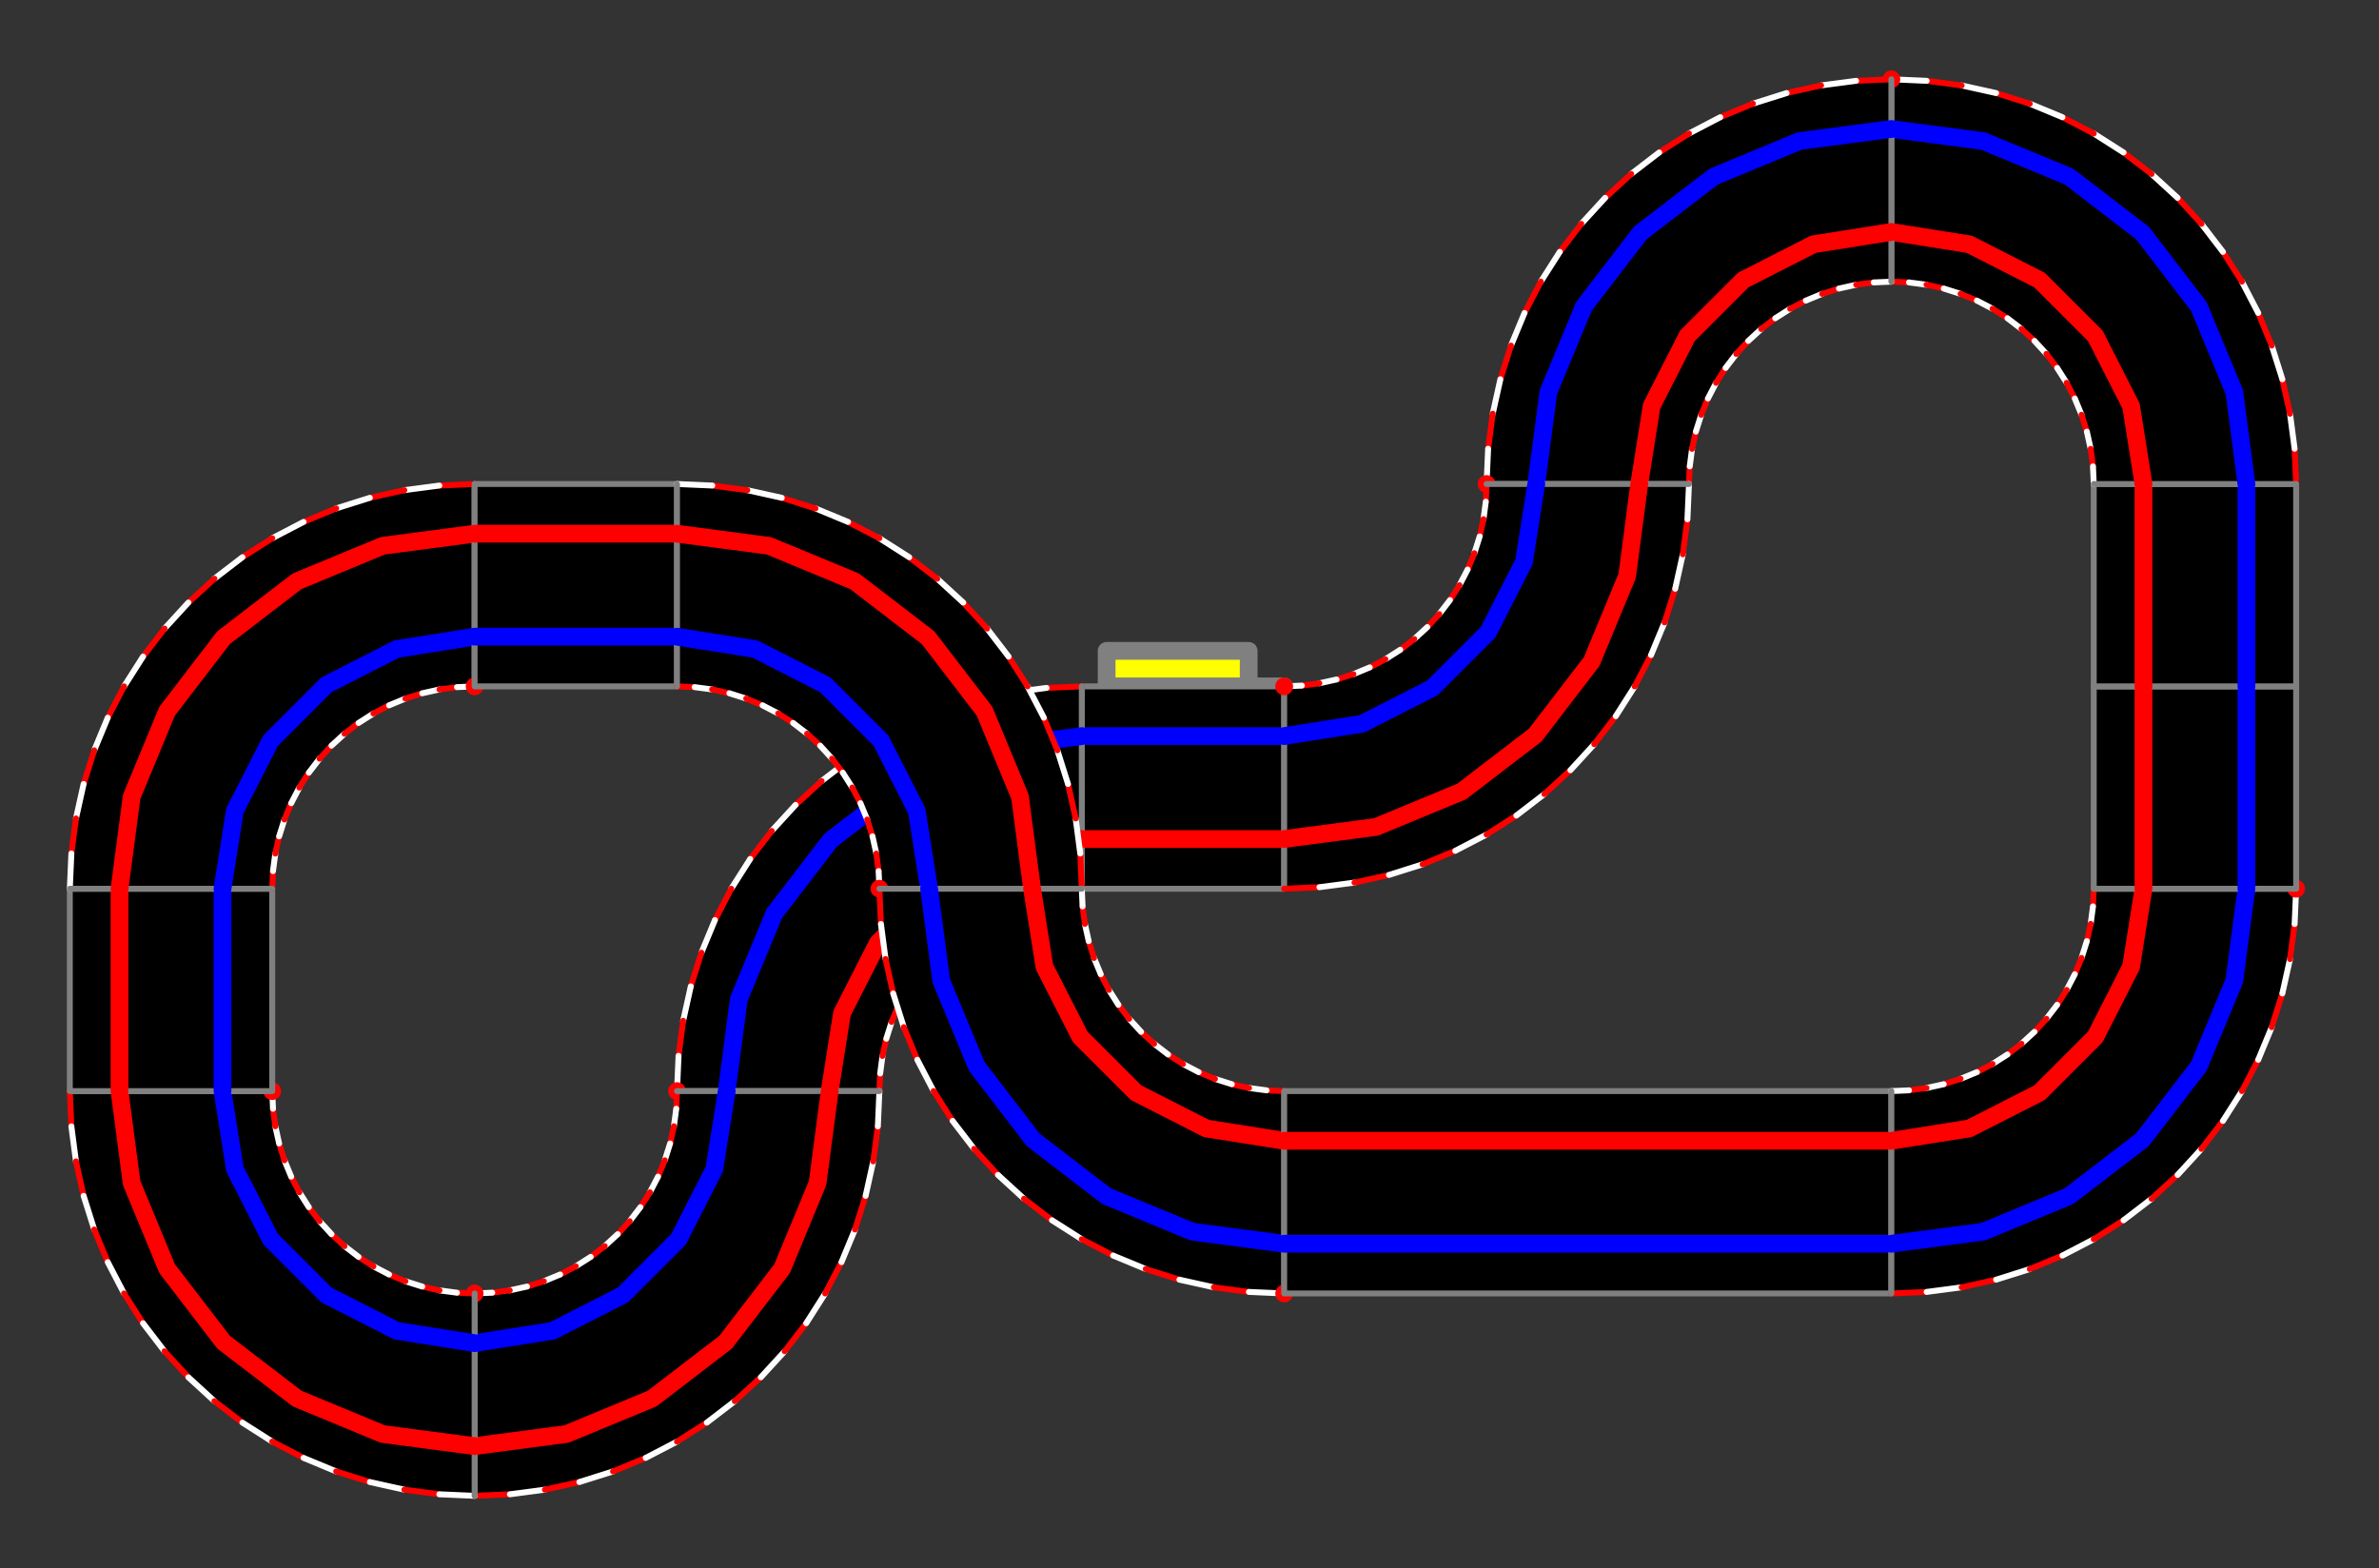 <?xml version="1.0" ?><!DOCTYPE svg  PUBLIC '-//W3C//DTD SVG 1.1//EN'  'http://www.w3.org/Graphics/SVG/1.1/DTD/svg11.dtd'><svg height="265.000" viewBox="-217.000 -116.000 402.000 265.000" width="402.000" xmlns="http://www.w3.org/2000/svg"><rect x="-217.000" y="-116.000" width="402.000" height="265.000" fill="#333333" stroke="none"/><line fill="none" stroke="none" stroke-linecap="round" stroke-width="2.0" x1="0.0" x2="0.0" y1="0.0" y2="0.0"/><polygon fill="none" fill-rule="evenodd" points="0.0,0.0 0.0,0.0 0.0,0.0" stroke-linejoin="round"/><polygon fill="#ff0" fill-rule="evenodd" points="-30,-1.0982881271104361e-12 -30,-6 -6,-6 -6,-2.2293278334473143e-13 -30,-1.0956849803971718e-12" stroke-linejoin="round"/><polyline fill="none" points="-30,-1.0982881271104361e-12 -30,-6 -6,-6 -6,-2.2293278334473143e-13 -30,-1.0956849803971718e-12 0.0,-4.7447340816213365e-15" stroke="#808080" stroke-linecap="round" stroke-linejoin="round" stroke-width="3.0"/><polygon fill="#000" fill-rule="evenodd" points="0.0,-4.7447340816213365e-15 -34.2,-1.2484166148813487e-12 -34.2,34.2 -1.2434497875801753e-12,34.2 6.504531299179293e-15,-0.0" stroke-linejoin="round"/><polyline fill="none" points="0.0,-4.7447340816213365e-15 -34.2,-1.2484166148813487e-12 -34.2,34.2 -1.2434497875801753e-12,34.2 6.504531299179293e-15,-0.0" stroke="#808080" stroke-linecap="round" stroke-linejoin="round"/><line fill="none" stroke="#00f" stroke-linecap="round" stroke-width="3.0" x1="-3.015304959473848e-13" x2="-34.2" y1="8.4" y2="8.4"/><line fill="none" stroke="#f00" stroke-linecap="round" stroke-width="3.0" x1="-9.365005054585533e-13" x2="-34.2" y1="25.8" y2="25.8"/><polygon fill="#000" fill-rule="evenodd" points="-34.2,-1.252048464905897e-12 -40.161,0.26 -46.078,1.039 -51.903,2.331 -57.594,4.125 -63.107,6.409 -68.4,9.164 -73.433,12.37 -78.167,16.003 -82.566,20.034 -86.597,24.433 -90.23,29.167 -93.436,34.2 -96.191,39.493 -98.475,45.006 -100.269,50.697 -101.561,56.522 -102.34,62.439 -102.6,68.4 -68.4,68.4 -68.27,65.419 -67.88,62.461 -67.235,59.548 -66.337,56.703 -65.196,53.946 -63.818,51.3 -62.215,48.784 -60.399,46.417 -58.383,44.217 -56.183,42.201 -53.816,40.385 -51.3,38.782 -48.654,37.404 -45.897,36.263 -43.052,35.365 -40.139,34.72 -37.181,34.33 -34.2,34.2 -34.2,-1.3784529073745944e-12" stroke-linejoin="round"/><line fill="none" stroke="#f00" stroke-linecap="round" x1="-34.2" x2="-40.161" y1="-1.252048464905897e-12" y2="0.26"/><line fill="none" stroke="#fff" stroke-linecap="round" x1="-40.161" x2="-46.078" y1="0.26" y2="1.039"/><line fill="none" stroke="#f00" stroke-linecap="round" x1="-46.078" x2="-51.903" y1="1.039" y2="2.331"/><line fill="none" stroke="#fff" stroke-linecap="round" x1="-51.903" x2="-57.594" y1="2.331" y2="4.125"/><line fill="none" stroke="#f00" stroke-linecap="round" x1="-57.594" x2="-63.107" y1="4.125" y2="6.409"/><line fill="none" stroke="#fff" stroke-linecap="round" x1="-63.107" x2="-68.4" y1="6.409" y2="9.164"/><line fill="none" stroke="#f00" stroke-linecap="round" x1="-68.4" x2="-73.433" y1="9.164" y2="12.37"/><line fill="none" stroke="#fff" stroke-linecap="round" x1="-73.433" x2="-78.167" y1="12.37" y2="16.003"/><line fill="none" stroke="#f00" stroke-linecap="round" x1="-78.167" x2="-82.566" y1="16.003" y2="20.034"/><line fill="none" stroke="#fff" stroke-linecap="round" x1="-82.566" x2="-86.597" y1="20.034" y2="24.433"/><line fill="none" stroke="#f00" stroke-linecap="round" x1="-86.597" x2="-90.23" y1="24.433" y2="29.167"/><line fill="none" stroke="#fff" stroke-linecap="round" x1="-90.23" x2="-93.436" y1="29.167" y2="34.2"/><line fill="none" stroke="#f00" stroke-linecap="round" x1="-93.436" x2="-96.191" y1="34.2" y2="39.493"/><line fill="none" stroke="#fff" stroke-linecap="round" x1="-96.191" x2="-98.475" y1="39.493" y2="45.006"/><line fill="none" stroke="#f00" stroke-linecap="round" x1="-98.475" x2="-100.269" y1="45.006" y2="50.697"/><line fill="none" stroke="#fff" stroke-linecap="round" x1="-100.269" x2="-101.561" y1="50.697" y2="56.522"/><line fill="none" stroke="#f00" stroke-linecap="round" x1="-101.561" x2="-102.34" y1="56.522" y2="62.439"/><line fill="none" stroke="#fff" stroke-linecap="round" x1="-102.34" x2="-102.6" y1="62.439" y2="68.4"/><line fill="none" stroke="#808080" stroke-linecap="round" x1="-102.6" x2="-68.4" y1="68.4" y2="68.4"/><line fill="none" stroke="#f00" stroke-linecap="round" x1="-68.4" x2="-68.27" y1="68.4" y2="65.419"/><line fill="none" stroke="#fff" stroke-linecap="round" x1="-68.27" x2="-67.88" y1="65.419" y2="62.461"/><line fill="none" stroke="#f00" stroke-linecap="round" x1="-67.88" x2="-67.235" y1="62.461" y2="59.548"/><line fill="none" stroke="#fff" stroke-linecap="round" x1="-67.235" x2="-66.337" y1="59.548" y2="56.703"/><line fill="none" stroke="#f00" stroke-linecap="round" x1="-66.337" x2="-65.196" y1="56.703" y2="53.946"/><line fill="none" stroke="#fff" stroke-linecap="round" x1="-65.196" x2="-63.818" y1="53.946" y2="51.3"/><line fill="none" stroke="#f00" stroke-linecap="round" x1="-63.818" x2="-62.215" y1="51.3" y2="48.784"/><line fill="none" stroke="#fff" stroke-linecap="round" x1="-62.215" x2="-60.399" y1="48.784" y2="46.417"/><line fill="none" stroke="#f00" stroke-linecap="round" x1="-60.399" x2="-58.383" y1="46.417" y2="44.217"/><line fill="none" stroke="#fff" stroke-linecap="round" x1="-58.383" x2="-56.183" y1="44.217" y2="42.201"/><line fill="none" stroke="#f00" stroke-linecap="round" x1="-56.183" x2="-53.816" y1="42.201" y2="40.385"/><line fill="none" stroke="#fff" stroke-linecap="round" x1="-53.816" x2="-51.3" y1="40.385" y2="38.782"/><line fill="none" stroke="#f00" stroke-linecap="round" x1="-51.3" x2="-48.654" y1="38.782" y2="37.404"/><line fill="none" stroke="#fff" stroke-linecap="round" x1="-48.654" x2="-45.897" y1="37.404" y2="36.263"/><line fill="none" stroke="#f00" stroke-linecap="round" x1="-45.897" x2="-43.052" y1="36.263" y2="35.365"/><line fill="none" stroke="#fff" stroke-linecap="round" x1="-43.052" x2="-40.139" y1="35.365" y2="34.72"/><line fill="none" stroke="#f00" stroke-linecap="round" x1="-40.139" x2="-37.181" y1="34.72" y2="34.33"/><line fill="none" stroke="#fff" stroke-linecap="round" x1="-37.181" x2="-34.2" y1="34.33" y2="34.2"/><line fill="none" stroke="#808080" stroke-linecap="round" x1="-34.2" x2="-34.2" y1="34.2" y2="-1.3784529073745944e-12"/><polyline fill="none" points="-34.2,8.4 -49.729,10.444 -64.2,16.438 -76.626,25.974 -86.162,38.4 -92.156,52.871 -94.2,68.4" stroke="#00f" stroke-linecap="round" stroke-linejoin="round" stroke-width="3.0"/><polyline fill="none" points="-34.2,25.8 -47.364,27.885 -59.24,33.936 -68.664,43.36 -74.715,55.236 -76.8,68.4" stroke="#f00" stroke-linecap="round" stroke-linejoin="round" stroke-width="3.0"/><polyline fill="none" points="-102.6,68.4 -102.6,68.4 -102.6,68.4" stroke="#f00" stroke-linecap="round" stroke-linejoin="round" stroke-width="3.0"/><polygon fill="#000" fill-rule="evenodd" points="-102.6,68.4 -102.73,71.381 -103.12,74.339 -103.765,77.252 -104.663,80.097 -105.804,82.854 -107.182,85.5 -108.785,88.016 -110.601,90.383 -112.617,92.583 -114.817,94.599 -117.184,96.415 -119.7,98.018 -122.346,99.396 -125.103,100.537 -127.948,101.435 -130.861,102.08 -133.819,102.47 -136.8,102.6 -136.8,136.8 -130.839,136.54 -124.922,135.761 -119.097,134.469 -113.406,132.675 -107.893,130.391 -102.6,127.636 -97.567,124.43 -92.833,120.797 -88.434,116.766 -84.403,112.367 -80.77,107.633 -77.564,102.6 -74.809,97.307 -72.525,91.794 -70.731,86.103 -69.439,80.278 -68.66,74.361 -68.4,68.4 -102.6,68.4" stroke-linejoin="round"/><line fill="none" stroke="#f00" stroke-linecap="round" x1="-102.6" x2="-102.73" y1="68.4" y2="71.381"/><line fill="none" stroke="#fff" stroke-linecap="round" x1="-102.73" x2="-103.12" y1="71.381" y2="74.339"/><line fill="none" stroke="#f00" stroke-linecap="round" x1="-103.12" x2="-103.765" y1="74.339" y2="77.252"/><line fill="none" stroke="#fff" stroke-linecap="round" x1="-103.765" x2="-104.663" y1="77.252" y2="80.097"/><line fill="none" stroke="#f00" stroke-linecap="round" x1="-104.663" x2="-105.804" y1="80.097" y2="82.854"/><line fill="none" stroke="#fff" stroke-linecap="round" x1="-105.804" x2="-107.182" y1="82.854" y2="85.5"/><line fill="none" stroke="#f00" stroke-linecap="round" x1="-107.182" x2="-108.785" y1="85.5" y2="88.016"/><line fill="none" stroke="#fff" stroke-linecap="round" x1="-108.785" x2="-110.601" y1="88.016" y2="90.383"/><line fill="none" stroke="#f00" stroke-linecap="round" x1="-110.601" x2="-112.617" y1="90.383" y2="92.583"/><line fill="none" stroke="#fff" stroke-linecap="round" x1="-112.617" x2="-114.817" y1="92.583" y2="94.599"/><line fill="none" stroke="#f00" stroke-linecap="round" x1="-114.817" x2="-117.184" y1="94.599" y2="96.415"/><line fill="none" stroke="#fff" stroke-linecap="round" x1="-117.184" x2="-119.7" y1="96.415" y2="98.018"/><line fill="none" stroke="#f00" stroke-linecap="round" x1="-119.7" x2="-122.346" y1="98.018" y2="99.396"/><line fill="none" stroke="#fff" stroke-linecap="round" x1="-122.346" x2="-125.103" y1="99.396" y2="100.537"/><line fill="none" stroke="#f00" stroke-linecap="round" x1="-125.103" x2="-127.948" y1="100.537" y2="101.435"/><line fill="none" stroke="#fff" stroke-linecap="round" x1="-127.948" x2="-130.861" y1="101.435" y2="102.08"/><line fill="none" stroke="#f00" stroke-linecap="round" x1="-130.861" x2="-133.819" y1="102.08" y2="102.47"/><line fill="none" stroke="#fff" stroke-linecap="round" x1="-133.819" x2="-136.8" y1="102.47" y2="102.6"/><line fill="none" stroke="#808080" stroke-linecap="round" x1="-136.8" x2="-136.8" y1="102.6" y2="136.8"/><line fill="none" stroke="#f00" stroke-linecap="round" x1="-136.8" x2="-130.839" y1="136.8" y2="136.54"/><line fill="none" stroke="#fff" stroke-linecap="round" x1="-130.839" x2="-124.922" y1="136.54" y2="135.761"/><line fill="none" stroke="#f00" stroke-linecap="round" x1="-124.922" x2="-119.097" y1="135.761" y2="134.469"/><line fill="none" stroke="#fff" stroke-linecap="round" x1="-119.097" x2="-113.406" y1="134.469" y2="132.675"/><line fill="none" stroke="#f00" stroke-linecap="round" x1="-113.406" x2="-107.893" y1="132.675" y2="130.391"/><line fill="none" stroke="#fff" stroke-linecap="round" x1="-107.893" x2="-102.6" y1="130.391" y2="127.636"/><line fill="none" stroke="#f00" stroke-linecap="round" x1="-102.6" x2="-97.567" y1="127.636" y2="124.43"/><line fill="none" stroke="#fff" stroke-linecap="round" x1="-97.567" x2="-92.833" y1="124.43" y2="120.797"/><line fill="none" stroke="#f00" stroke-linecap="round" x1="-92.833" x2="-88.434" y1="120.797" y2="116.766"/><line fill="none" stroke="#fff" stroke-linecap="round" x1="-88.434" x2="-84.403" y1="116.766" y2="112.367"/><line fill="none" stroke="#f00" stroke-linecap="round" x1="-84.403" x2="-80.77" y1="112.367" y2="107.633"/><line fill="none" stroke="#fff" stroke-linecap="round" x1="-80.77" x2="-77.564" y1="107.633" y2="102.6"/><line fill="none" stroke="#f00" stroke-linecap="round" x1="-77.564" x2="-74.809" y1="102.6" y2="97.307"/><line fill="none" stroke="#fff" stroke-linecap="round" x1="-74.809" x2="-72.525" y1="97.307" y2="91.794"/><line fill="none" stroke="#f00" stroke-linecap="round" x1="-72.525" x2="-70.731" y1="91.794" y2="86.103"/><line fill="none" stroke="#fff" stroke-linecap="round" x1="-70.731" x2="-69.439" y1="86.103" y2="80.278"/><line fill="none" stroke="#f00" stroke-linecap="round" x1="-69.439" x2="-68.66" y1="80.278" y2="74.361"/><line fill="none" stroke="#fff" stroke-linecap="round" x1="-68.66" x2="-68.4" y1="74.361" y2="68.4"/><line fill="none" stroke="#808080" stroke-linecap="round" x1="-68.4" x2="-102.6" y1="68.4" y2="68.4"/><polyline fill="none" points="-94.2,68.4 -96.285,81.564 -102.336,93.44 -111.76,102.864 -123.636,108.915 -136.8,111" stroke="#00f" stroke-linecap="round" stroke-linejoin="round" stroke-width="3.0"/><polyline fill="none" points="-76.8,68.4 -78.844,83.929 -84.838,98.4 -94.374,110.826 -106.8,120.362 -121.271,126.356 -136.8,128.4" stroke="#f00" stroke-linecap="round" stroke-linejoin="round" stroke-width="3.0"/><polyline fill="none" points="-136.8,102.6 -136.8,102.6 -136.8,102.6" stroke="#f00" stroke-linecap="round" stroke-linejoin="round" stroke-width="3.0"/><polygon fill="#000" fill-rule="evenodd" points="-136.8,102.6 -139.781,102.47 -142.739,102.08 -145.652,101.435 -148.497,100.537 -151.254,99.396 -153.9,98.018 -156.416,96.415 -158.783,94.599 -160.983,92.583 -162.999,90.383 -164.815,88.016 -166.418,85.5 -167.796,82.854 -168.937,80.097 -169.835,77.252 -170.48,74.339 -170.87,71.381 -171,68.4 -205.2,68.4 -204.94,74.361 -204.161,80.278 -202.869,86.103 -201.075,91.794 -198.791,97.307 -196.036,102.6 -192.83,107.633 -189.197,112.367 -185.166,116.766 -180.767,120.797 -176.033,124.43 -171,127.636 -165.707,130.391 -160.194,132.675 -154.503,134.469 -148.678,135.761 -142.761,136.54 -136.8,136.8 -136.8,102.6" stroke-linejoin="round"/><line fill="none" stroke="#f00" stroke-linecap="round" x1="-136.8" x2="-139.781" y1="102.6" y2="102.47"/><line fill="none" stroke="#fff" stroke-linecap="round" x1="-139.781" x2="-142.739" y1="102.47" y2="102.08"/><line fill="none" stroke="#f00" stroke-linecap="round" x1="-142.739" x2="-145.652" y1="102.08" y2="101.435"/><line fill="none" stroke="#fff" stroke-linecap="round" x1="-145.652" x2="-148.497" y1="101.435" y2="100.537"/><line fill="none" stroke="#f00" stroke-linecap="round" x1="-148.497" x2="-151.254" y1="100.537" y2="99.396"/><line fill="none" stroke="#fff" stroke-linecap="round" x1="-151.254" x2="-153.9" y1="99.396" y2="98.018"/><line fill="none" stroke="#f00" stroke-linecap="round" x1="-153.9" x2="-156.416" y1="98.018" y2="96.415"/><line fill="none" stroke="#fff" stroke-linecap="round" x1="-156.416" x2="-158.783" y1="96.415" y2="94.599"/><line fill="none" stroke="#f00" stroke-linecap="round" x1="-158.783" x2="-160.983" y1="94.599" y2="92.583"/><line fill="none" stroke="#fff" stroke-linecap="round" x1="-160.983" x2="-162.999" y1="92.583" y2="90.383"/><line fill="none" stroke="#f00" stroke-linecap="round" x1="-162.999" x2="-164.815" y1="90.383" y2="88.016"/><line fill="none" stroke="#fff" stroke-linecap="round" x1="-164.815" x2="-166.418" y1="88.016" y2="85.5"/><line fill="none" stroke="#f00" stroke-linecap="round" x1="-166.418" x2="-167.796" y1="85.5" y2="82.854"/><line fill="none" stroke="#fff" stroke-linecap="round" x1="-167.796" x2="-168.937" y1="82.854" y2="80.097"/><line fill="none" stroke="#f00" stroke-linecap="round" x1="-168.937" x2="-169.835" y1="80.097" y2="77.252"/><line fill="none" stroke="#fff" stroke-linecap="round" x1="-169.835" x2="-170.48" y1="77.252" y2="74.339"/><line fill="none" stroke="#f00" stroke-linecap="round" x1="-170.48" x2="-170.87" y1="74.339" y2="71.381"/><line fill="none" stroke="#fff" stroke-linecap="round" x1="-170.87" x2="-171" y1="71.381" y2="68.4"/><line fill="none" stroke="#808080" stroke-linecap="round" x1="-171" x2="-205.2" y1="68.4" y2="68.4"/><line fill="none" stroke="#f00" stroke-linecap="round" x1="-205.2" x2="-204.94" y1="68.4" y2="74.361"/><line fill="none" stroke="#fff" stroke-linecap="round" x1="-204.94" x2="-204.161" y1="74.361" y2="80.278"/><line fill="none" stroke="#f00" stroke-linecap="round" x1="-204.161" x2="-202.869" y1="80.278" y2="86.103"/><line fill="none" stroke="#fff" stroke-linecap="round" x1="-202.869" x2="-201.075" y1="86.103" y2="91.794"/><line fill="none" stroke="#f00" stroke-linecap="round" x1="-201.075" x2="-198.791" y1="91.794" y2="97.307"/><line fill="none" stroke="#fff" stroke-linecap="round" x1="-198.791" x2="-196.036" y1="97.307" y2="102.6"/><line fill="none" stroke="#f00" stroke-linecap="round" x1="-196.036" x2="-192.83" y1="102.6" y2="107.633"/><line fill="none" stroke="#fff" stroke-linecap="round" x1="-192.83" x2="-189.197" y1="107.633" y2="112.367"/><line fill="none" stroke="#f00" stroke-linecap="round" x1="-189.197" x2="-185.166" y1="112.367" y2="116.766"/><line fill="none" stroke="#fff" stroke-linecap="round" x1="-185.166" x2="-180.767" y1="116.766" y2="120.797"/><line fill="none" stroke="#f00" stroke-linecap="round" x1="-180.767" x2="-176.033" y1="120.797" y2="124.43"/><line fill="none" stroke="#fff" stroke-linecap="round" x1="-176.033" x2="-171" y1="124.43" y2="127.636"/><line fill="none" stroke="#f00" stroke-linecap="round" x1="-171" x2="-165.707" y1="127.636" y2="130.391"/><line fill="none" stroke="#fff" stroke-linecap="round" x1="-165.707" x2="-160.194" y1="130.391" y2="132.675"/><line fill="none" stroke="#f00" stroke-linecap="round" x1="-160.194" x2="-154.503" y1="132.675" y2="134.469"/><line fill="none" stroke="#fff" stroke-linecap="round" x1="-154.503" x2="-148.678" y1="134.469" y2="135.761"/><line fill="none" stroke="#f00" stroke-linecap="round" x1="-148.678" x2="-142.761" y1="135.761" y2="136.54"/><line fill="none" stroke="#fff" stroke-linecap="round" x1="-142.761" x2="-136.8" y1="136.54" y2="136.8"/><line fill="none" stroke="#808080" stroke-linecap="round" x1="-136.8" x2="-136.8" y1="136.8" y2="102.6"/><polyline fill="none" points="-136.8,111 -149.964,108.915 -161.84,102.864 -171.264,93.44 -177.315,81.564 -179.4,68.4" stroke="#00f" stroke-linecap="round" stroke-linejoin="round" stroke-width="3.0"/><polyline fill="none" points="-136.8,128.4 -152.329,126.356 -166.8,120.362 -179.226,110.826 -188.762,98.4 -194.756,83.929 -196.8,68.4" stroke="#f00" stroke-linecap="round" stroke-linejoin="round" stroke-width="3.0"/><polyline fill="none" points="-171,68.4 -171,68.4 -171,68.4" stroke="#f00" stroke-linecap="round" stroke-linejoin="round" stroke-width="3.0"/><polygon fill="#000" fill-rule="evenodd" points="-171,68.4 -171,34.2 -205.2,34.2 -205.2,68.4 -171,68.4" stroke-linejoin="round"/><polyline fill="none" points="-171,68.4 -171,34.2 -205.2,34.2 -205.2,68.4 -171,68.4" stroke="#808080" stroke-linecap="round" stroke-linejoin="round"/><line fill="none" stroke="#00f" stroke-linecap="round" stroke-width="3.0" x1="-179.4" x2="-179.4" y1="68.4" y2="34.2"/><line fill="none" stroke="#f00" stroke-linecap="round" stroke-width="3.0" x1="-196.8" x2="-196.8" y1="68.4" y2="34.2"/><polygon fill="#000" fill-rule="evenodd" points="-171,34.2 -170.87,31.219 -170.48,28.261 -169.835,25.348 -168.937,22.503 -167.796,19.746 -166.418,17.1 -164.815,14.584 -162.999,12.217 -160.983,10.017 -158.783,8.001 -156.416,6.185 -153.9,4.582 -151.254,3.204 -148.497,2.063 -145.652,1.165 -142.739,0.52 -139.781,0.13 -136.8,-5.920708368023497e-12 -136.8,-34.2 -142.761,-33.94 -148.678,-33.161 -154.503,-31.869 -160.194,-30.075 -165.707,-27.791 -171,-25.036 -176.033,-21.83 -180.767,-18.197 -185.166,-14.166 -189.197,-9.767 -192.83,-5.033 -196.036,-8.071765478234738e-12 -198.791,5.293 -201.075,10.806 -202.869,16.497 -204.161,22.322 -204.94,28.239 -205.2,34.2 -171,34.2" stroke-linejoin="round"/><line fill="none" stroke="#f00" stroke-linecap="round" x1="-171" x2="-170.87" y1="34.2" y2="31.219"/><line fill="none" stroke="#fff" stroke-linecap="round" x1="-170.87" x2="-170.48" y1="31.219" y2="28.261"/><line fill="none" stroke="#f00" stroke-linecap="round" x1="-170.48" x2="-169.835" y1="28.261" y2="25.348"/><line fill="none" stroke="#fff" stroke-linecap="round" x1="-169.835" x2="-168.937" y1="25.348" y2="22.503"/><line fill="none" stroke="#f00" stroke-linecap="round" x1="-168.937" x2="-167.796" y1="22.503" y2="19.746"/><line fill="none" stroke="#fff" stroke-linecap="round" x1="-167.796" x2="-166.418" y1="19.746" y2="17.1"/><line fill="none" stroke="#f00" stroke-linecap="round" x1="-166.418" x2="-164.815" y1="17.1" y2="14.584"/><line fill="none" stroke="#fff" stroke-linecap="round" x1="-164.815" x2="-162.999" y1="14.584" y2="12.217"/><line fill="none" stroke="#f00" stroke-linecap="round" x1="-162.999" x2="-160.983" y1="12.217" y2="10.017"/><line fill="none" stroke="#fff" stroke-linecap="round" x1="-160.983" x2="-158.783" y1="10.017" y2="8.001"/><line fill="none" stroke="#f00" stroke-linecap="round" x1="-158.783" x2="-156.416" y1="8.001" y2="6.185"/><line fill="none" stroke="#fff" stroke-linecap="round" x1="-156.416" x2="-153.9" y1="6.185" y2="4.582"/><line fill="none" stroke="#f00" stroke-linecap="round" x1="-153.9" x2="-151.254" y1="4.582" y2="3.204"/><line fill="none" stroke="#fff" stroke-linecap="round" x1="-151.254" x2="-148.497" y1="3.204" y2="2.063"/><line fill="none" stroke="#f00" stroke-linecap="round" x1="-148.497" x2="-145.652" y1="2.063" y2="1.165"/><line fill="none" stroke="#fff" stroke-linecap="round" x1="-145.652" x2="-142.739" y1="1.165" y2="0.52"/><line fill="none" stroke="#f00" stroke-linecap="round" x1="-142.739" x2="-139.781" y1="0.52" y2="0.13"/><line fill="none" stroke="#fff" stroke-linecap="round" x1="-139.781" x2="-136.8" y1="0.13" y2="-5.920708368023497e-12"/><line fill="none" stroke="#808080" stroke-linecap="round" x1="-136.8" x2="-136.8" y1="-5.920708368023497e-12" y2="-34.2"/><line fill="none" stroke="#f00" stroke-linecap="round" x1="-136.8" x2="-142.761" y1="-34.2" y2="-33.94"/><line fill="none" stroke="#fff" stroke-linecap="round" x1="-142.761" x2="-148.678" y1="-33.94" y2="-33.161"/><line fill="none" stroke="#f00" stroke-linecap="round" x1="-148.678" x2="-154.503" y1="-33.161" y2="-31.869"/><line fill="none" stroke="#fff" stroke-linecap="round" x1="-154.503" x2="-160.194" y1="-31.869" y2="-30.075"/><line fill="none" stroke="#f00" stroke-linecap="round" x1="-160.194" x2="-165.707" y1="-30.075" y2="-27.791"/><line fill="none" stroke="#fff" stroke-linecap="round" x1="-165.707" x2="-171" y1="-27.791" y2="-25.036"/><line fill="none" stroke="#f00" stroke-linecap="round" x1="-171" x2="-176.033" y1="-25.036" y2="-21.83"/><line fill="none" stroke="#fff" stroke-linecap="round" x1="-176.033" x2="-180.767" y1="-21.83" y2="-18.197"/><line fill="none" stroke="#f00" stroke-linecap="round" x1="-180.767" x2="-185.166" y1="-18.197" y2="-14.166"/><line fill="none" stroke="#fff" stroke-linecap="round" x1="-185.166" x2="-189.197" y1="-14.166" y2="-9.767"/><line fill="none" stroke="#f00" stroke-linecap="round" x1="-189.197" x2="-192.83" y1="-9.767" y2="-5.033"/><line fill="none" stroke="#fff" stroke-linecap="round" x1="-192.83" x2="-196.036" y1="-5.033" y2="-8.071765478234738e-12"/><line fill="none" stroke="#f00" stroke-linecap="round" x1="-196.036" x2="-198.791" y1="-8.071765478234738e-12" y2="5.293"/><line fill="none" stroke="#fff" stroke-linecap="round" x1="-198.791" x2="-201.075" y1="5.293" y2="10.806"/><line fill="none" stroke="#f00" stroke-linecap="round" x1="-201.075" x2="-202.869" y1="10.806" y2="16.497"/><line fill="none" stroke="#fff" stroke-linecap="round" x1="-202.869" x2="-204.161" y1="16.497" y2="22.322"/><line fill="none" stroke="#f00" stroke-linecap="round" x1="-204.161" x2="-204.94" y1="22.322" y2="28.239"/><line fill="none" stroke="#fff" stroke-linecap="round" x1="-204.94" x2="-205.2" y1="28.239" y2="34.2"/><line fill="none" stroke="#808080" stroke-linecap="round" x1="-205.2" x2="-171" y1="34.2" y2="34.2"/><polyline fill="none" points="-179.4,34.2 -177.315,21.036 -171.264,9.16 -161.84,-0.264 -149.964,-6.315 -136.8,-8.4" stroke="#00f" stroke-linecap="round" stroke-linejoin="round" stroke-width="3.0"/><polyline fill="none" points="-196.8,34.2 -194.756,18.671 -188.762,4.2 -179.226,-8.226 -166.8,-17.762 -152.329,-23.756 -136.8,-25.8" stroke="#f00" stroke-linecap="round" stroke-linejoin="round" stroke-width="3.0"/><polyline fill="none" points="-136.8,-5.927924817683561e-12 -136.8,-5.927924817683561e-12 -136.8,-5.927924817683561e-12" stroke="#f00" stroke-linecap="round" stroke-linejoin="round" stroke-width="3.0"/><polygon fill="#000" fill-rule="evenodd" points="-136.8,-5.927924817683561e-12 -102.6,-4.684419518952154e-12 -102.6,-34.2 -136.8,-34.2 -136.8,-5.9330318435968366e-12" stroke-linejoin="round"/><polyline fill="none" points="-136.8,-5.927924817683561e-12 -102.6,-4.684419518952154e-12 -102.6,-34.2 -136.8,-34.2 -136.8,-5.9330318435968366e-12" stroke="#808080" stroke-linecap="round" stroke-linejoin="round"/><line fill="none" stroke="#00f" stroke-linecap="round" stroke-width="3.0" x1="-136.8" x2="-102.6" y1="-8.4" y2="-8.4"/><line fill="none" stroke="#f00" stroke-linecap="round" stroke-width="3.0" x1="-136.8" x2="-102.6" y1="-25.8" y2="-25.8"/><polygon fill="#000" fill-rule="evenodd" points="-102.6,-4.68114996075926e-12 -99.619,0.13 -96.661,0.52 -93.748,1.165 -90.903,2.063 -88.146,3.204 -85.5,4.582 -82.984,6.185 -80.617,8.001 -78.417,10.017 -76.401,12.217 -74.585,14.584 -72.982,17.1 -71.604,19.746 -70.463,22.503 -69.565,25.348 -68.92,28.261 -68.53,31.219 -68.4,34.2 -34.2,34.2 -34.46,28.239 -35.239,22.322 -36.531,16.497 -38.325,10.806 -40.609,5.293 -43.364,-2.5499602429590595e-12 -46.57,-5.033 -50.203,-9.767 -54.234,-14.166 -58.633,-18.197 -63.367,-21.83 -68.4,-25.036 -73.693,-27.791 -79.206,-30.075 -84.897,-31.869 -90.722,-33.161 -96.639,-33.94 -102.6,-34.2 -102.6,-4.654054919228656e-12" stroke-linejoin="round"/><line fill="none" stroke="#f00" stroke-linecap="round" x1="-102.6" x2="-99.619" y1="-4.68114996075926e-12" y2="0.13"/><line fill="none" stroke="#fff" stroke-linecap="round" x1="-99.619" x2="-96.661" y1="0.13" y2="0.52"/><line fill="none" stroke="#f00" stroke-linecap="round" x1="-96.661" x2="-93.748" y1="0.52" y2="1.165"/><line fill="none" stroke="#fff" stroke-linecap="round" x1="-93.748" x2="-90.903" y1="1.165" y2="2.063"/><line fill="none" stroke="#f00" stroke-linecap="round" x1="-90.903" x2="-88.146" y1="2.063" y2="3.204"/><line fill="none" stroke="#fff" stroke-linecap="round" x1="-88.146" x2="-85.5" y1="3.204" y2="4.582"/><line fill="none" stroke="#f00" stroke-linecap="round" x1="-85.5" x2="-82.984" y1="4.582" y2="6.185"/><line fill="none" stroke="#fff" stroke-linecap="round" x1="-82.984" x2="-80.617" y1="6.185" y2="8.001"/><line fill="none" stroke="#f00" stroke-linecap="round" x1="-80.617" x2="-78.417" y1="8.001" y2="10.017"/><line fill="none" stroke="#fff" stroke-linecap="round" x1="-78.417" x2="-76.401" y1="10.017" y2="12.217"/><line fill="none" stroke="#f00" stroke-linecap="round" x1="-76.401" x2="-74.585" y1="12.217" y2="14.584"/><line fill="none" stroke="#fff" stroke-linecap="round" x1="-74.585" x2="-72.982" y1="14.584" y2="17.1"/><line fill="none" stroke="#f00" stroke-linecap="round" x1="-72.982" x2="-71.604" y1="17.1" y2="19.746"/><line fill="none" stroke="#fff" stroke-linecap="round" x1="-71.604" x2="-70.463" y1="19.746" y2="22.503"/><line fill="none" stroke="#f00" stroke-linecap="round" x1="-70.463" x2="-69.565" y1="22.503" y2="25.348"/><line fill="none" stroke="#fff" stroke-linecap="round" x1="-69.565" x2="-68.92" y1="25.348" y2="28.261"/><line fill="none" stroke="#f00" stroke-linecap="round" x1="-68.92" x2="-68.53" y1="28.261" y2="31.219"/><line fill="none" stroke="#fff" stroke-linecap="round" x1="-68.53" x2="-68.4" y1="31.219" y2="34.2"/><line fill="none" stroke="#808080" stroke-linecap="round" x1="-68.4" x2="-34.2" y1="34.2" y2="34.2"/><line fill="none" stroke="#f00" stroke-linecap="round" x1="-34.2" x2="-34.46" y1="34.2" y2="28.239"/><line fill="none" stroke="#fff" stroke-linecap="round" x1="-34.46" x2="-35.239" y1="28.239" y2="22.322"/><line fill="none" stroke="#f00" stroke-linecap="round" x1="-35.239" x2="-36.531" y1="22.322" y2="16.497"/><line fill="none" stroke="#fff" stroke-linecap="round" x1="-36.531" x2="-38.325" y1="16.497" y2="10.806"/><line fill="none" stroke="#f00" stroke-linecap="round" x1="-38.325" x2="-40.609" y1="10.806" y2="5.293"/><line fill="none" stroke="#fff" stroke-linecap="round" x1="-40.609" x2="-43.364" y1="5.293" y2="-2.5499602429590595e-12"/><line fill="none" stroke="#f00" stroke-linecap="round" x1="-43.364" x2="-46.57" y1="-2.5499602429590595e-12" y2="-5.033"/><line fill="none" stroke="#fff" stroke-linecap="round" x1="-46.57" x2="-50.203" y1="-5.033" y2="-9.767"/><line fill="none" stroke="#f00" stroke-linecap="round" x1="-50.203" x2="-54.234" y1="-9.767" y2="-14.166"/><line fill="none" stroke="#fff" stroke-linecap="round" x1="-54.234" x2="-58.633" y1="-14.166" y2="-18.197"/><line fill="none" stroke="#f00" stroke-linecap="round" x1="-58.633" x2="-63.367" y1="-18.197" y2="-21.83"/><line fill="none" stroke="#fff" stroke-linecap="round" x1="-63.367" x2="-68.4" y1="-21.83" y2="-25.036"/><line fill="none" stroke="#f00" stroke-linecap="round" x1="-68.4" x2="-73.693" y1="-25.036" y2="-27.791"/><line fill="none" stroke="#fff" stroke-linecap="round" x1="-73.693" x2="-79.206" y1="-27.791" y2="-30.075"/><line fill="none" stroke="#f00" stroke-linecap="round" x1="-79.206" x2="-84.897" y1="-30.075" y2="-31.869"/><line fill="none" stroke="#fff" stroke-linecap="round" x1="-84.897" x2="-90.722" y1="-31.869" y2="-33.161"/><line fill="none" stroke="#f00" stroke-linecap="round" x1="-90.722" x2="-96.639" y1="-33.161" y2="-33.94"/><line fill="none" stroke="#fff" stroke-linecap="round" x1="-96.639" x2="-102.6" y1="-33.94" y2="-34.2"/><line fill="none" stroke="#808080" stroke-linecap="round" x1="-102.6" x2="-102.6" y1="-34.2" y2="-4.654054919228656e-12"/><polyline fill="none" points="-102.6,-8.4 -89.436,-6.315 -77.56,-0.264 -68.136,9.16 -62.085,21.036 -60,34.2" stroke="#00f" stroke-linecap="round" stroke-linejoin="round" stroke-width="3.0"/><polyline fill="none" points="-102.6,-25.8 -87.071,-23.756 -72.6,-17.762 -60.174,-8.226 -50.638,4.2 -44.644,18.671 -42.6,34.2" stroke="#f00" stroke-linecap="round" stroke-linejoin="round" stroke-width="3.0"/><polyline fill="none" points="-68.4,34.2 -68.4,34.2 -68.4,34.2" stroke="#f00" stroke-linecap="round" stroke-linejoin="round" stroke-width="3.0"/><polygon fill="#000" fill-rule="evenodd" points="-68.4,34.2 -68.14,40.161 -67.361,46.078 -66.069,51.903 -64.275,57.594 -61.991,63.107 -59.236,68.4 -56.03,73.433 -52.397,78.167 -48.366,82.566 -43.967,86.597 -39.233,90.23 -34.2,93.436 -28.907,96.191 -23.394,98.475 -17.703,100.269 -11.878,101.561 -5.961,102.34 -1.8047785488306545e-12,102.6 -5.983352823724542e-13,68.4 -2.981,68.27 -5.939,67.88 -8.852,67.235 -11.697,66.337 -14.454,65.196 -17.1,63.818 -19.616,62.215 -21.983,60.399 -24.183,58.383 -26.199,56.183 -28.015,53.816 -29.618,51.3 -30.996,48.654 -32.137,45.897 -33.035,43.052 -33.68,40.139 -34.07,37.181 -34.2,34.2 -68.4,34.2" stroke-linejoin="round"/><line fill="none" stroke="#f00" stroke-linecap="round" x1="-68.4" x2="-68.14" y1="34.2" y2="40.161"/><line fill="none" stroke="#fff" stroke-linecap="round" x1="-68.14" x2="-67.361" y1="40.161" y2="46.078"/><line fill="none" stroke="#f00" stroke-linecap="round" x1="-67.361" x2="-66.069" y1="46.078" y2="51.903"/><line fill="none" stroke="#fff" stroke-linecap="round" x1="-66.069" x2="-64.275" y1="51.903" y2="57.594"/><line fill="none" stroke="#f00" stroke-linecap="round" x1="-64.275" x2="-61.991" y1="57.594" y2="63.107"/><line fill="none" stroke="#fff" stroke-linecap="round" x1="-61.991" x2="-59.236" y1="63.107" y2="68.4"/><line fill="none" stroke="#f00" stroke-linecap="round" x1="-59.236" x2="-56.03" y1="68.4" y2="73.433"/><line fill="none" stroke="#fff" stroke-linecap="round" x1="-56.03" x2="-52.397" y1="73.433" y2="78.167"/><line fill="none" stroke="#f00" stroke-linecap="round" x1="-52.397" x2="-48.366" y1="78.167" y2="82.566"/><line fill="none" stroke="#fff" stroke-linecap="round" x1="-48.366" x2="-43.967" y1="82.566" y2="86.597"/><line fill="none" stroke="#f00" stroke-linecap="round" x1="-43.967" x2="-39.233" y1="86.597" y2="90.23"/><line fill="none" stroke="#fff" stroke-linecap="round" x1="-39.233" x2="-34.2" y1="90.23" y2="93.436"/><line fill="none" stroke="#f00" stroke-linecap="round" x1="-34.2" x2="-28.907" y1="93.436" y2="96.191"/><line fill="none" stroke="#fff" stroke-linecap="round" x1="-28.907" x2="-23.394" y1="96.191" y2="98.475"/><line fill="none" stroke="#f00" stroke-linecap="round" x1="-23.394" x2="-17.703" y1="98.475" y2="100.269"/><line fill="none" stroke="#fff" stroke-linecap="round" x1="-17.703" x2="-11.878" y1="100.269" y2="101.561"/><line fill="none" stroke="#f00" stroke-linecap="round" x1="-11.878" x2="-5.961" y1="101.561" y2="102.34"/><line fill="none" stroke="#fff" stroke-linecap="round" x1="-5.961" x2="-1.8047785488306545e-12" y1="102.34" y2="102.6"/><line fill="none" stroke="#808080" stroke-linecap="round" x1="-1.8047785488306545e-12" x2="-5.983352823724542e-13" y1="102.6" y2="68.4"/><line fill="none" stroke="#f00" stroke-linecap="round" x1="-5.983352823724542e-13" x2="-2.981" y1="68.4" y2="68.27"/><line fill="none" stroke="#fff" stroke-linecap="round" x1="-2.981" x2="-5.939" y1="68.27" y2="67.88"/><line fill="none" stroke="#f00" stroke-linecap="round" x1="-5.939" x2="-8.852" y1="67.88" y2="67.235"/><line fill="none" stroke="#fff" stroke-linecap="round" x1="-8.852" x2="-11.697" y1="67.235" y2="66.337"/><line fill="none" stroke="#f00" stroke-linecap="round" x1="-11.697" x2="-14.454" y1="66.337" y2="65.196"/><line fill="none" stroke="#fff" stroke-linecap="round" x1="-14.454" x2="-17.1" y1="65.196" y2="63.818"/><line fill="none" stroke="#f00" stroke-linecap="round" x1="-17.1" x2="-19.616" y1="63.818" y2="62.215"/><line fill="none" stroke="#fff" stroke-linecap="round" x1="-19.616" x2="-21.983" y1="62.215" y2="60.399"/><line fill="none" stroke="#f00" stroke-linecap="round" x1="-21.983" x2="-24.183" y1="60.399" y2="58.383"/><line fill="none" stroke="#fff" stroke-linecap="round" x1="-24.183" x2="-26.199" y1="58.383" y2="56.183"/><line fill="none" stroke="#f00" stroke-linecap="round" x1="-26.199" x2="-28.015" y1="56.183" y2="53.816"/><line fill="none" stroke="#fff" stroke-linecap="round" x1="-28.015" x2="-29.618" y1="53.816" y2="51.3"/><line fill="none" stroke="#f00" stroke-linecap="round" x1="-29.618" x2="-30.996" y1="51.3" y2="48.654"/><line fill="none" stroke="#fff" stroke-linecap="round" x1="-30.996" x2="-32.137" y1="48.654" y2="45.897"/><line fill="none" stroke="#f00" stroke-linecap="round" x1="-32.137" x2="-33.035" y1="45.897" y2="43.052"/><line fill="none" stroke="#fff" stroke-linecap="round" x1="-33.035" x2="-33.68" y1="43.052" y2="40.139"/><line fill="none" stroke="#f00" stroke-linecap="round" x1="-33.68" x2="-34.07" y1="40.139" y2="37.181"/><line fill="none" stroke="#fff" stroke-linecap="round" x1="-34.07" x2="-34.2" y1="37.181" y2="34.2"/><line fill="none" stroke="#808080" stroke-linecap="round" x1="-34.2" x2="-68.4" y1="34.2" y2="34.2"/><polyline fill="none" points="-60,34.2 -57.956,49.729 -51.962,64.2 -42.426,76.626 -30,86.162 -15.529,92.156 -1.5010215292932116e-12,94.2" stroke="#00f" stroke-linecap="round" stroke-linejoin="round" stroke-width="3.0"/><polyline fill="none" points="-42.6,34.2 -40.515,47.364 -34.464,59.24 -25.04,68.664 -13.164,74.715 -8.79296635503124e-13,76.8" stroke="#f00" stroke-linecap="round" stroke-linejoin="round" stroke-width="3.0"/><polyline fill="none" points="-1.8189894035458565e-12,102.6 -1.8189894035458565e-12,102.6 -1.8189894035458565e-12,102.6" stroke="#f00" stroke-linecap="round" stroke-linejoin="round" stroke-width="3.0"/><polygon fill="#000" fill-rule="evenodd" points="-1.8189894035458565e-12,102.6 102.6,102.6 102.6,68.4 -5.968558980384842e-13,68.4 -1.8162679328957735e-12,102.6" stroke-linejoin="round"/><polyline fill="none" points="-1.8189894035458565e-12,102.6 102.6,102.6 102.6,68.4 -5.968558980384842e-13,68.4 -1.8162679328957735e-12,102.6" stroke="#808080" stroke-linecap="round" stroke-linejoin="round"/><line fill="none" stroke="#00f" stroke-linecap="round" stroke-width="3.0" x1="-1.515734519268664e-12" x2="102.6" y1="94.2" y2="94.2"/><line fill="none" stroke="#f00" stroke-linecap="round" stroke-width="3.0" x1="-8.980279548704591e-13" x2="102.6" y1="76.8" y2="76.8"/><polygon fill="#000" fill-rule="evenodd" points="102.6,102.6 108.561,102.34 114.478,101.561 120.303,100.269 125.994,98.475 131.507,96.191 136.8,93.436 141.833,90.23 146.567,86.597 150.966,82.566 154.997,78.167 158.63,73.433 161.836,68.4 164.591,63.107 166.875,57.594 168.669,51.903 169.961,46.078 170.74,40.161 171,34.2 136.8,34.2 136.67,37.181 136.28,40.139 135.635,43.052 134.737,45.897 133.596,48.654 132.218,51.3 130.615,53.816 128.799,56.183 126.783,58.383 124.583,60.399 122.216,62.215 119.7,63.818 117.054,65.196 114.297,66.337 111.452,67.235 108.539,67.88 105.581,68.27 102.6,68.4 102.6,102.6" stroke-linejoin="round"/><line fill="none" stroke="#f00" stroke-linecap="round" x1="102.6" x2="108.561" y1="102.6" y2="102.34"/><line fill="none" stroke="#fff" stroke-linecap="round" x1="108.561" x2="114.478" y1="102.34" y2="101.561"/><line fill="none" stroke="#f00" stroke-linecap="round" x1="114.478" x2="120.303" y1="101.561" y2="100.269"/><line fill="none" stroke="#fff" stroke-linecap="round" x1="120.303" x2="125.994" y1="100.269" y2="98.475"/><line fill="none" stroke="#f00" stroke-linecap="round" x1="125.994" x2="131.507" y1="98.475" y2="96.191"/><line fill="none" stroke="#fff" stroke-linecap="round" x1="131.507" x2="136.8" y1="96.191" y2="93.436"/><line fill="none" stroke="#f00" stroke-linecap="round" x1="136.8" x2="141.833" y1="93.436" y2="90.23"/><line fill="none" stroke="#fff" stroke-linecap="round" x1="141.833" x2="146.567" y1="90.23" y2="86.597"/><line fill="none" stroke="#f00" stroke-linecap="round" x1="146.567" x2="150.966" y1="86.597" y2="82.566"/><line fill="none" stroke="#fff" stroke-linecap="round" x1="150.966" x2="154.997" y1="82.566" y2="78.167"/><line fill="none" stroke="#f00" stroke-linecap="round" x1="154.997" x2="158.63" y1="78.167" y2="73.433"/><line fill="none" stroke="#fff" stroke-linecap="round" x1="158.63" x2="161.836" y1="73.433" y2="68.4"/><line fill="none" stroke="#f00" stroke-linecap="round" x1="161.836" x2="164.591" y1="68.4" y2="63.107"/><line fill="none" stroke="#fff" stroke-linecap="round" x1="164.591" x2="166.875" y1="63.107" y2="57.594"/><line fill="none" stroke="#f00" stroke-linecap="round" x1="166.875" x2="168.669" y1="57.594" y2="51.903"/><line fill="none" stroke="#fff" stroke-linecap="round" x1="168.669" x2="169.961" y1="51.903" y2="46.078"/><line fill="none" stroke="#f00" stroke-linecap="round" x1="169.961" x2="170.74" y1="46.078" y2="40.161"/><line fill="none" stroke="#fff" stroke-linecap="round" x1="170.74" x2="171" y1="40.161" y2="34.2"/><line fill="none" stroke="#808080" stroke-linecap="round" x1="171" x2="136.8" y1="34.2" y2="34.2"/><line fill="none" stroke="#f00" stroke-linecap="round" x1="136.8" x2="136.67" y1="34.2" y2="37.181"/><line fill="none" stroke="#fff" stroke-linecap="round" x1="136.67" x2="136.28" y1="37.181" y2="40.139"/><line fill="none" stroke="#f00" stroke-linecap="round" x1="136.28" x2="135.635" y1="40.139" y2="43.052"/><line fill="none" stroke="#fff" stroke-linecap="round" x1="135.635" x2="134.737" y1="43.052" y2="45.897"/><line fill="none" stroke="#f00" stroke-linecap="round" x1="134.737" x2="133.596" y1="45.897" y2="48.654"/><line fill="none" stroke="#fff" stroke-linecap="round" x1="133.596" x2="132.218" y1="48.654" y2="51.3"/><line fill="none" stroke="#f00" stroke-linecap="round" x1="132.218" x2="130.615" y1="51.3" y2="53.816"/><line fill="none" stroke="#fff" stroke-linecap="round" x1="130.615" x2="128.799" y1="53.816" y2="56.183"/><line fill="none" stroke="#f00" stroke-linecap="round" x1="128.799" x2="126.783" y1="56.183" y2="58.383"/><line fill="none" stroke="#fff" stroke-linecap="round" x1="126.783" x2="124.583" y1="58.383" y2="60.399"/><line fill="none" stroke="#f00" stroke-linecap="round" x1="124.583" x2="122.216" y1="60.399" y2="62.215"/><line fill="none" stroke="#fff" stroke-linecap="round" x1="122.216" x2="119.7" y1="62.215" y2="63.818"/><line fill="none" stroke="#f00" stroke-linecap="round" x1="119.7" x2="117.054" y1="63.818" y2="65.196"/><line fill="none" stroke="#fff" stroke-linecap="round" x1="117.054" x2="114.297" y1="65.196" y2="66.337"/><line fill="none" stroke="#f00" stroke-linecap="round" x1="114.297" x2="111.452" y1="66.337" y2="67.235"/><line fill="none" stroke="#fff" stroke-linecap="round" x1="111.452" x2="108.539" y1="67.235" y2="67.88"/><line fill="none" stroke="#f00" stroke-linecap="round" x1="108.539" x2="105.581" y1="67.88" y2="68.27"/><line fill="none" stroke="#fff" stroke-linecap="round" x1="105.581" x2="102.6" y1="68.27" y2="68.4"/><line fill="none" stroke="#808080" stroke-linecap="round" x1="102.6" x2="102.6" y1="68.4" y2="102.6"/><polyline fill="none" points="102.6,94.2 118.129,92.156 132.6,86.162 145.026,76.626 154.562,64.2 160.556,49.729 162.6,34.2" stroke="#00f" stroke-linecap="round" stroke-linejoin="round" stroke-width="3.0"/><polyline fill="none" points="102.6,76.8 115.764,74.715 127.64,68.664 137.064,59.24 143.115,47.364 145.2,34.2" stroke="#f00" stroke-linecap="round" stroke-linejoin="round" stroke-width="3.0"/><polyline fill="none" points="171,34.2 171,34.2 171,34.2" stroke="#f00" stroke-linecap="round" stroke-linejoin="round" stroke-width="3.0"/><polygon fill="#000" fill-rule="evenodd" points="171,34.2 171,4.746425474877469e-12 136.8,3.528354010015101e-12 136.8,34.2 171,34.2" stroke-linejoin="round"/><polyline fill="none" points="171,34.2 171,4.746425474877469e-12 136.8,3.528354010015101e-12 136.8,34.2 171,34.2" stroke="#808080" stroke-linecap="round" stroke-linejoin="round"/><line fill="none" stroke="#00f" stroke-linecap="round" stroke-width="3.0" x1="162.6" x2="162.6" y1="34.2" y2="4.455102953215828e-12"/><line fill="none" stroke="#f00" stroke-linecap="round" stroke-width="3.0" x1="145.2" x2="145.2" y1="34.2" y2="3.82982534574694e-12"/><polygon fill="#000" fill-rule="evenodd" points="171,4.75353090223507e-12 171,-34.2 136.8,-34.2 136.8,3.524291969370097e-12 171,4.7549283103917194e-12" stroke-linejoin="round"/><polyline fill="none" points="171,4.75353090223507e-12 171,-34.2 136.8,-34.2 136.8,3.524291969370097e-12 171,4.7549283103917194e-12" stroke="#808080" stroke-linecap="round" stroke-linejoin="round"/><line fill="none" stroke="#00f" stroke-linecap="round" stroke-width="3.0" x1="162.6" x2="162.6" y1="4.451638049636528e-12" y2="-34.2"/><line fill="none" stroke="#f00" stroke-linecap="round" stroke-width="3.0" x1="145.2" x2="145.2" y1="3.8268588416515034e-12" y2="-34.2"/><polygon fill="#000" fill-rule="evenodd" points="171,-34.2 170.74,-40.161 169.961,-46.078 168.669,-51.903 166.875,-57.594 164.591,-63.107 161.836,-68.4 158.63,-73.433 154.997,-78.167 150.966,-82.566 146.567,-86.597 141.833,-90.23 136.8,-93.436 131.507,-96.191 125.994,-98.475 120.303,-100.269 114.478,-101.561 108.561,-102.34 102.6,-102.6 102.6,-68.4 105.581,-68.27 108.539,-67.88 111.452,-67.235 114.297,-66.337 117.054,-65.196 119.7,-63.818 122.216,-62.215 124.583,-60.399 126.783,-58.383 128.799,-56.183 130.615,-53.816 132.218,-51.3 133.596,-48.654 134.737,-45.897 135.635,-43.052 136.28,-40.139 136.67,-37.181 136.8,-34.2 171,-34.2" stroke-linejoin="round"/><line fill="none" stroke="#f00" stroke-linecap="round" x1="171" x2="170.74" y1="-34.2" y2="-40.161"/><line fill="none" stroke="#fff" stroke-linecap="round" x1="170.74" x2="169.961" y1="-40.161" y2="-46.078"/><line fill="none" stroke="#f00" stroke-linecap="round" x1="169.961" x2="168.669" y1="-46.078" y2="-51.903"/><line fill="none" stroke="#fff" stroke-linecap="round" x1="168.669" x2="166.875" y1="-51.903" y2="-57.594"/><line fill="none" stroke="#f00" stroke-linecap="round" x1="166.875" x2="164.591" y1="-57.594" y2="-63.107"/><line fill="none" stroke="#fff" stroke-linecap="round" x1="164.591" x2="161.836" y1="-63.107" y2="-68.4"/><line fill="none" stroke="#f00" stroke-linecap="round" x1="161.836" x2="158.63" y1="-68.4" y2="-73.433"/><line fill="none" stroke="#fff" stroke-linecap="round" x1="158.63" x2="154.997" y1="-73.433" y2="-78.167"/><line fill="none" stroke="#f00" stroke-linecap="round" x1="154.997" x2="150.966" y1="-78.167" y2="-82.566"/><line fill="none" stroke="#fff" stroke-linecap="round" x1="150.966" x2="146.567" y1="-82.566" y2="-86.597"/><line fill="none" stroke="#f00" stroke-linecap="round" x1="146.567" x2="141.833" y1="-86.597" y2="-90.23"/><line fill="none" stroke="#fff" stroke-linecap="round" x1="141.833" x2="136.8" y1="-90.23" y2="-93.436"/><line fill="none" stroke="#f00" stroke-linecap="round" x1="136.8" x2="131.507" y1="-93.436" y2="-96.191"/><line fill="none" stroke="#fff" stroke-linecap="round" x1="131.507" x2="125.994" y1="-96.191" y2="-98.475"/><line fill="none" stroke="#f00" stroke-linecap="round" x1="125.994" x2="120.303" y1="-98.475" y2="-100.269"/><line fill="none" stroke="#fff" stroke-linecap="round" x1="120.303" x2="114.478" y1="-100.269" y2="-101.561"/><line fill="none" stroke="#f00" stroke-linecap="round" x1="114.478" x2="108.561" y1="-101.561" y2="-102.34"/><line fill="none" stroke="#fff" stroke-linecap="round" x1="108.561" x2="102.6" y1="-102.34" y2="-102.6"/><line fill="none" stroke="#808080" stroke-linecap="round" x1="102.6" x2="102.6" y1="-102.6" y2="-68.4"/><line fill="none" stroke="#f00" stroke-linecap="round" x1="102.6" x2="105.581" y1="-68.4" y2="-68.27"/><line fill="none" stroke="#fff" stroke-linecap="round" x1="105.581" x2="108.539" y1="-68.27" y2="-67.88"/><line fill="none" stroke="#f00" stroke-linecap="round" x1="108.539" x2="111.452" y1="-67.88" y2="-67.235"/><line fill="none" stroke="#fff" stroke-linecap="round" x1="111.452" x2="114.297" y1="-67.235" y2="-66.337"/><line fill="none" stroke="#f00" stroke-linecap="round" x1="114.297" x2="117.054" y1="-66.337" y2="-65.196"/><line fill="none" stroke="#fff" stroke-linecap="round" x1="117.054" x2="119.7" y1="-65.196" y2="-63.818"/><line fill="none" stroke="#f00" stroke-linecap="round" x1="119.7" x2="122.216" y1="-63.818" y2="-62.215"/><line fill="none" stroke="#fff" stroke-linecap="round" x1="122.216" x2="124.583" y1="-62.215" y2="-60.399"/><line fill="none" stroke="#f00" stroke-linecap="round" x1="124.583" x2="126.783" y1="-60.399" y2="-58.383"/><line fill="none" stroke="#fff" stroke-linecap="round" x1="126.783" x2="128.799" y1="-58.383" y2="-56.183"/><line fill="none" stroke="#f00" stroke-linecap="round" x1="128.799" x2="130.615" y1="-56.183" y2="-53.816"/><line fill="none" stroke="#fff" stroke-linecap="round" x1="130.615" x2="132.218" y1="-53.816" y2="-51.3"/><line fill="none" stroke="#f00" stroke-linecap="round" x1="132.218" x2="133.596" y1="-51.3" y2="-48.654"/><line fill="none" stroke="#fff" stroke-linecap="round" x1="133.596" x2="134.737" y1="-48.654" y2="-45.897"/><line fill="none" stroke="#f00" stroke-linecap="round" x1="134.737" x2="135.635" y1="-45.897" y2="-43.052"/><line fill="none" stroke="#fff" stroke-linecap="round" x1="135.635" x2="136.28" y1="-43.052" y2="-40.139"/><line fill="none" stroke="#f00" stroke-linecap="round" x1="136.28" x2="136.67" y1="-40.139" y2="-37.181"/><line fill="none" stroke="#fff" stroke-linecap="round" x1="136.67" x2="136.8" y1="-37.181" y2="-34.2"/><line fill="none" stroke="#808080" stroke-linecap="round" x1="136.8" x2="171" y1="-34.2" y2="-34.2"/><polyline fill="none" points="162.6,-34.2 160.556,-49.729 154.562,-64.2 145.026,-76.626 132.6,-86.162 118.129,-92.156 102.6,-94.2" stroke="#00f" stroke-linecap="round" stroke-linejoin="round" stroke-width="3.0"/><polyline fill="none" points="145.2,-34.2 143.115,-47.364 137.064,-59.24 127.64,-68.664 115.764,-74.715 102.6,-76.8" stroke="#f00" stroke-linecap="round" stroke-linejoin="round" stroke-width="3.0"/><polyline fill="none" points="102.6,-102.6 102.6,-102.6 102.6,-102.6" stroke="#f00" stroke-linecap="round" stroke-linejoin="round" stroke-width="3.0"/><polygon fill="#000" fill-rule="evenodd" points="102.6,-102.6 96.639,-102.34 90.722,-101.561 84.897,-100.269 79.206,-98.475 73.693,-96.191 68.4,-93.436 63.367,-90.23 58.633,-86.597 54.234,-82.566 50.203,-78.167 46.57,-73.433 43.364,-68.4 40.609,-63.107 38.325,-57.594 36.531,-51.903 35.239,-46.078 34.46,-40.161 34.2,-34.2 68.4,-34.2 68.53,-37.181 68.92,-40.139 69.565,-43.052 70.463,-45.897 71.604,-48.654 72.982,-51.3 74.585,-53.816 76.401,-56.183 78.417,-58.383 80.617,-60.399 82.984,-62.215 85.5,-63.818 88.146,-65.196 90.903,-66.337 93.748,-67.235 96.661,-67.88 99.619,-68.27 102.6,-68.4 102.6,-102.6" stroke-linejoin="round"/><line fill="none" stroke="#f00" stroke-linecap="round" x1="102.6" x2="96.639" y1="-102.6" y2="-102.34"/><line fill="none" stroke="#fff" stroke-linecap="round" x1="96.639" x2="90.722" y1="-102.34" y2="-101.561"/><line fill="none" stroke="#f00" stroke-linecap="round" x1="90.722" x2="84.897" y1="-101.561" y2="-100.269"/><line fill="none" stroke="#fff" stroke-linecap="round" x1="84.897" x2="79.206" y1="-100.269" y2="-98.475"/><line fill="none" stroke="#f00" stroke-linecap="round" x1="79.206" x2="73.693" y1="-98.475" y2="-96.191"/><line fill="none" stroke="#fff" stroke-linecap="round" x1="73.693" x2="68.4" y1="-96.191" y2="-93.436"/><line fill="none" stroke="#f00" stroke-linecap="round" x1="68.4" x2="63.367" y1="-93.436" y2="-90.23"/><line fill="none" stroke="#fff" stroke-linecap="round" x1="63.367" x2="58.633" y1="-90.23" y2="-86.597"/><line fill="none" stroke="#f00" stroke-linecap="round" x1="58.633" x2="54.234" y1="-86.597" y2="-82.566"/><line fill="none" stroke="#fff" stroke-linecap="round" x1="54.234" x2="50.203" y1="-82.566" y2="-78.167"/><line fill="none" stroke="#f00" stroke-linecap="round" x1="50.203" x2="46.57" y1="-78.167" y2="-73.433"/><line fill="none" stroke="#fff" stroke-linecap="round" x1="46.57" x2="43.364" y1="-73.433" y2="-68.4"/><line fill="none" stroke="#f00" stroke-linecap="round" x1="43.364" x2="40.609" y1="-68.4" y2="-63.107"/><line fill="none" stroke="#fff" stroke-linecap="round" x1="40.609" x2="38.325" y1="-63.107" y2="-57.594"/><line fill="none" stroke="#f00" stroke-linecap="round" x1="38.325" x2="36.531" y1="-57.594" y2="-51.903"/><line fill="none" stroke="#fff" stroke-linecap="round" x1="36.531" x2="35.239" y1="-51.903" y2="-46.078"/><line fill="none" stroke="#f00" stroke-linecap="round" x1="35.239" x2="34.46" y1="-46.078" y2="-40.161"/><line fill="none" stroke="#fff" stroke-linecap="round" x1="34.46" x2="34.2" y1="-40.161" y2="-34.2"/><line fill="none" stroke="#808080" stroke-linecap="round" x1="34.2" x2="68.4" y1="-34.2" y2="-34.2"/><line fill="none" stroke="#f00" stroke-linecap="round" x1="68.4" x2="68.53" y1="-34.2" y2="-37.181"/><line fill="none" stroke="#fff" stroke-linecap="round" x1="68.53" x2="68.92" y1="-37.181" y2="-40.139"/><line fill="none" stroke="#f00" stroke-linecap="round" x1="68.92" x2="69.565" y1="-40.139" y2="-43.052"/><line fill="none" stroke="#fff" stroke-linecap="round" x1="69.565" x2="70.463" y1="-43.052" y2="-45.897"/><line fill="none" stroke="#f00" stroke-linecap="round" x1="70.463" x2="71.604" y1="-45.897" y2="-48.654"/><line fill="none" stroke="#fff" stroke-linecap="round" x1="71.604" x2="72.982" y1="-48.654" y2="-51.3"/><line fill="none" stroke="#f00" stroke-linecap="round" x1="72.982" x2="74.585" y1="-51.3" y2="-53.816"/><line fill="none" stroke="#fff" stroke-linecap="round" x1="74.585" x2="76.401" y1="-53.816" y2="-56.183"/><line fill="none" stroke="#f00" stroke-linecap="round" x1="76.401" x2="78.417" y1="-56.183" y2="-58.383"/><line fill="none" stroke="#fff" stroke-linecap="round" x1="78.417" x2="80.617" y1="-58.383" y2="-60.399"/><line fill="none" stroke="#f00" stroke-linecap="round" x1="80.617" x2="82.984" y1="-60.399" y2="-62.215"/><line fill="none" stroke="#fff" stroke-linecap="round" x1="82.984" x2="85.5" y1="-62.215" y2="-63.818"/><line fill="none" stroke="#f00" stroke-linecap="round" x1="85.5" x2="88.146" y1="-63.818" y2="-65.196"/><line fill="none" stroke="#fff" stroke-linecap="round" x1="88.146" x2="90.903" y1="-65.196" y2="-66.337"/><line fill="none" stroke="#f00" stroke-linecap="round" x1="90.903" x2="93.748" y1="-66.337" y2="-67.235"/><line fill="none" stroke="#fff" stroke-linecap="round" x1="93.748" x2="96.661" y1="-67.235" y2="-67.88"/><line fill="none" stroke="#f00" stroke-linecap="round" x1="96.661" x2="99.619" y1="-67.88" y2="-68.27"/><line fill="none" stroke="#fff" stroke-linecap="round" x1="99.619" x2="102.6" y1="-68.27" y2="-68.4"/><line fill="none" stroke="#808080" stroke-linecap="round" x1="102.6" x2="102.6" y1="-68.4" y2="-102.6"/><polyline fill="none" points="102.6,-94.2 87.071,-92.156 72.6,-86.162 60.174,-76.626 50.638,-64.2 44.644,-49.729 42.6,-34.2" stroke="#00f" stroke-linecap="round" stroke-linejoin="round" stroke-width="3.0"/><polyline fill="none" points="102.6,-76.8 89.436,-74.715 77.56,-68.664 68.136,-59.24 62.085,-47.364 60,-34.2" stroke="#f00" stroke-linecap="round" stroke-linejoin="round" stroke-width="3.0"/><polyline fill="none" points="34.2,-34.2 34.2,-34.2 34.2,-34.2" stroke="#f00" stroke-linecap="round" stroke-linejoin="round" stroke-width="3.0"/><polygon fill="#000" fill-rule="evenodd" points="34.2,-34.2 34.07,-31.219 33.68,-28.261 33.035,-25.348 32.137,-22.503 30.996,-19.746 29.618,-17.1 28.015,-14.584 26.199,-12.217 24.183,-10.017 21.983,-8.001 19.616,-6.185 17.1,-4.582 14.454,-3.204 11.697,-2.063 8.852,-1.165 5.939,-0.52 2.981,-0.13 7.851497230149107e-13,-9.075518114798342e-13 -4.106145857251764e-13,34.2 5.961,33.94 11.878,33.161 17.703,31.869 23.394,30.075 28.907,27.791 34.2,25.036 39.233,21.83 43.967,18.197 48.366,14.166 52.397,9.767 56.03,5.033 59.236,1.1377565556358604e-12 61.991,-5.293 64.275,-10.806 66.069,-16.497 67.361,-22.322 68.14,-28.239 68.4,-34.2 34.2,-34.2" stroke-linejoin="round"/><line fill="none" stroke="#f00" stroke-linecap="round" x1="34.2" x2="34.07" y1="-34.2" y2="-31.219"/><line fill="none" stroke="#fff" stroke-linecap="round" x1="34.07" x2="33.68" y1="-31.219" y2="-28.261"/><line fill="none" stroke="#f00" stroke-linecap="round" x1="33.68" x2="33.035" y1="-28.261" y2="-25.348"/><line fill="none" stroke="#fff" stroke-linecap="round" x1="33.035" x2="32.137" y1="-25.348" y2="-22.503"/><line fill="none" stroke="#f00" stroke-linecap="round" x1="32.137" x2="30.996" y1="-22.503" y2="-19.746"/><line fill="none" stroke="#fff" stroke-linecap="round" x1="30.996" x2="29.618" y1="-19.746" y2="-17.1"/><line fill="none" stroke="#f00" stroke-linecap="round" x1="29.618" x2="28.015" y1="-17.1" y2="-14.584"/><line fill="none" stroke="#fff" stroke-linecap="round" x1="28.015" x2="26.199" y1="-14.584" y2="-12.217"/><line fill="none" stroke="#f00" stroke-linecap="round" x1="26.199" x2="24.183" y1="-12.217" y2="-10.017"/><line fill="none" stroke="#fff" stroke-linecap="round" x1="24.183" x2="21.983" y1="-10.017" y2="-8.001"/><line fill="none" stroke="#f00" stroke-linecap="round" x1="21.983" x2="19.616" y1="-8.001" y2="-6.185"/><line fill="none" stroke="#fff" stroke-linecap="round" x1="19.616" x2="17.1" y1="-6.185" y2="-4.582"/><line fill="none" stroke="#f00" stroke-linecap="round" x1="17.1" x2="14.454" y1="-4.582" y2="-3.204"/><line fill="none" stroke="#fff" stroke-linecap="round" x1="14.454" x2="11.697" y1="-3.204" y2="-2.063"/><line fill="none" stroke="#f00" stroke-linecap="round" x1="11.697" x2="8.852" y1="-2.063" y2="-1.165"/><line fill="none" stroke="#fff" stroke-linecap="round" x1="8.852" x2="5.939" y1="-1.165" y2="-0.52"/><line fill="none" stroke="#f00" stroke-linecap="round" x1="5.939" x2="2.981" y1="-0.52" y2="-0.13"/><line fill="none" stroke="#fff" stroke-linecap="round" x1="2.981" x2="7.851497230149107e-13" y1="-0.13" y2="-9.075518114798342e-13"/><line fill="none" stroke="#808080" stroke-linecap="round" x1="7.851497230149107e-13" x2="-4.106145857251764e-13" y1="-9.075518114798342e-13" y2="34.2"/><line fill="none" stroke="#f00" stroke-linecap="round" x1="-4.106145857251764e-13" x2="5.961" y1="34.2" y2="33.94"/><line fill="none" stroke="#fff" stroke-linecap="round" x1="5.961" x2="11.878" y1="33.94" y2="33.161"/><line fill="none" stroke="#f00" stroke-linecap="round" x1="11.878" x2="17.703" y1="33.161" y2="31.869"/><line fill="none" stroke="#fff" stroke-linecap="round" x1="17.703" x2="23.394" y1="31.869" y2="30.075"/><line fill="none" stroke="#f00" stroke-linecap="round" x1="23.394" x2="28.907" y1="30.075" y2="27.791"/><line fill="none" stroke="#fff" stroke-linecap="round" x1="28.907" x2="34.2" y1="27.791" y2="25.036"/><line fill="none" stroke="#f00" stroke-linecap="round" x1="34.2" x2="39.233" y1="25.036" y2="21.83"/><line fill="none" stroke="#fff" stroke-linecap="round" x1="39.233" x2="43.967" y1="21.83" y2="18.197"/><line fill="none" stroke="#f00" stroke-linecap="round" x1="43.967" x2="48.366" y1="18.197" y2="14.166"/><line fill="none" stroke="#fff" stroke-linecap="round" x1="48.366" x2="52.397" y1="14.166" y2="9.767"/><line fill="none" stroke="#f00" stroke-linecap="round" x1="52.397" x2="56.03" y1="9.767" y2="5.033"/><line fill="none" stroke="#fff" stroke-linecap="round" x1="56.03" x2="59.236" y1="5.033" y2="1.1377565556358604e-12"/><line fill="none" stroke="#f00" stroke-linecap="round" x1="59.236" x2="61.991" y1="1.1377565556358604e-12" y2="-5.293"/><line fill="none" stroke="#fff" stroke-linecap="round" x1="61.991" x2="64.275" y1="-5.293" y2="-10.806"/><line fill="none" stroke="#f00" stroke-linecap="round" x1="64.275" x2="66.069" y1="-10.806" y2="-16.497"/><line fill="none" stroke="#fff" stroke-linecap="round" x1="66.069" x2="67.361" y1="-16.497" y2="-22.322"/><line fill="none" stroke="#f00" stroke-linecap="round" x1="67.361" x2="68.14" y1="-22.322" y2="-28.239"/><line fill="none" stroke="#fff" stroke-linecap="round" x1="68.14" x2="68.4" y1="-28.239" y2="-34.2"/><line fill="none" stroke="#808080" stroke-linecap="round" x1="68.4" x2="34.2" y1="-34.2" y2="-34.2"/><polyline fill="none" points="42.6,-34.2 40.515,-21.036 34.464,-9.16 25.04,0.264 13.164,6.315 3.9257486150745535e-13,8.4" stroke="#00f" stroke-linecap="round" stroke-linejoin="round" stroke-width="3.0"/><polyline fill="none" points="60,-34.2 57.956,-18.671 51.962,-4.2 42.426,8.226 30,17.762 15.529,23.756 -1.900701818158268e-13,25.8" stroke="#f00" stroke-linecap="round" stroke-linejoin="round" stroke-width="3.0"/><polyline fill="none" points="6.945555242054979e-13,-9.265921363521556e-13 6.945555242054979e-13,-9.265921363521556e-13 6.945555242054979e-13,-9.265921363521556e-13" stroke="#f00" stroke-linecap="round" stroke-linejoin="round" stroke-width="3.0"/></svg>